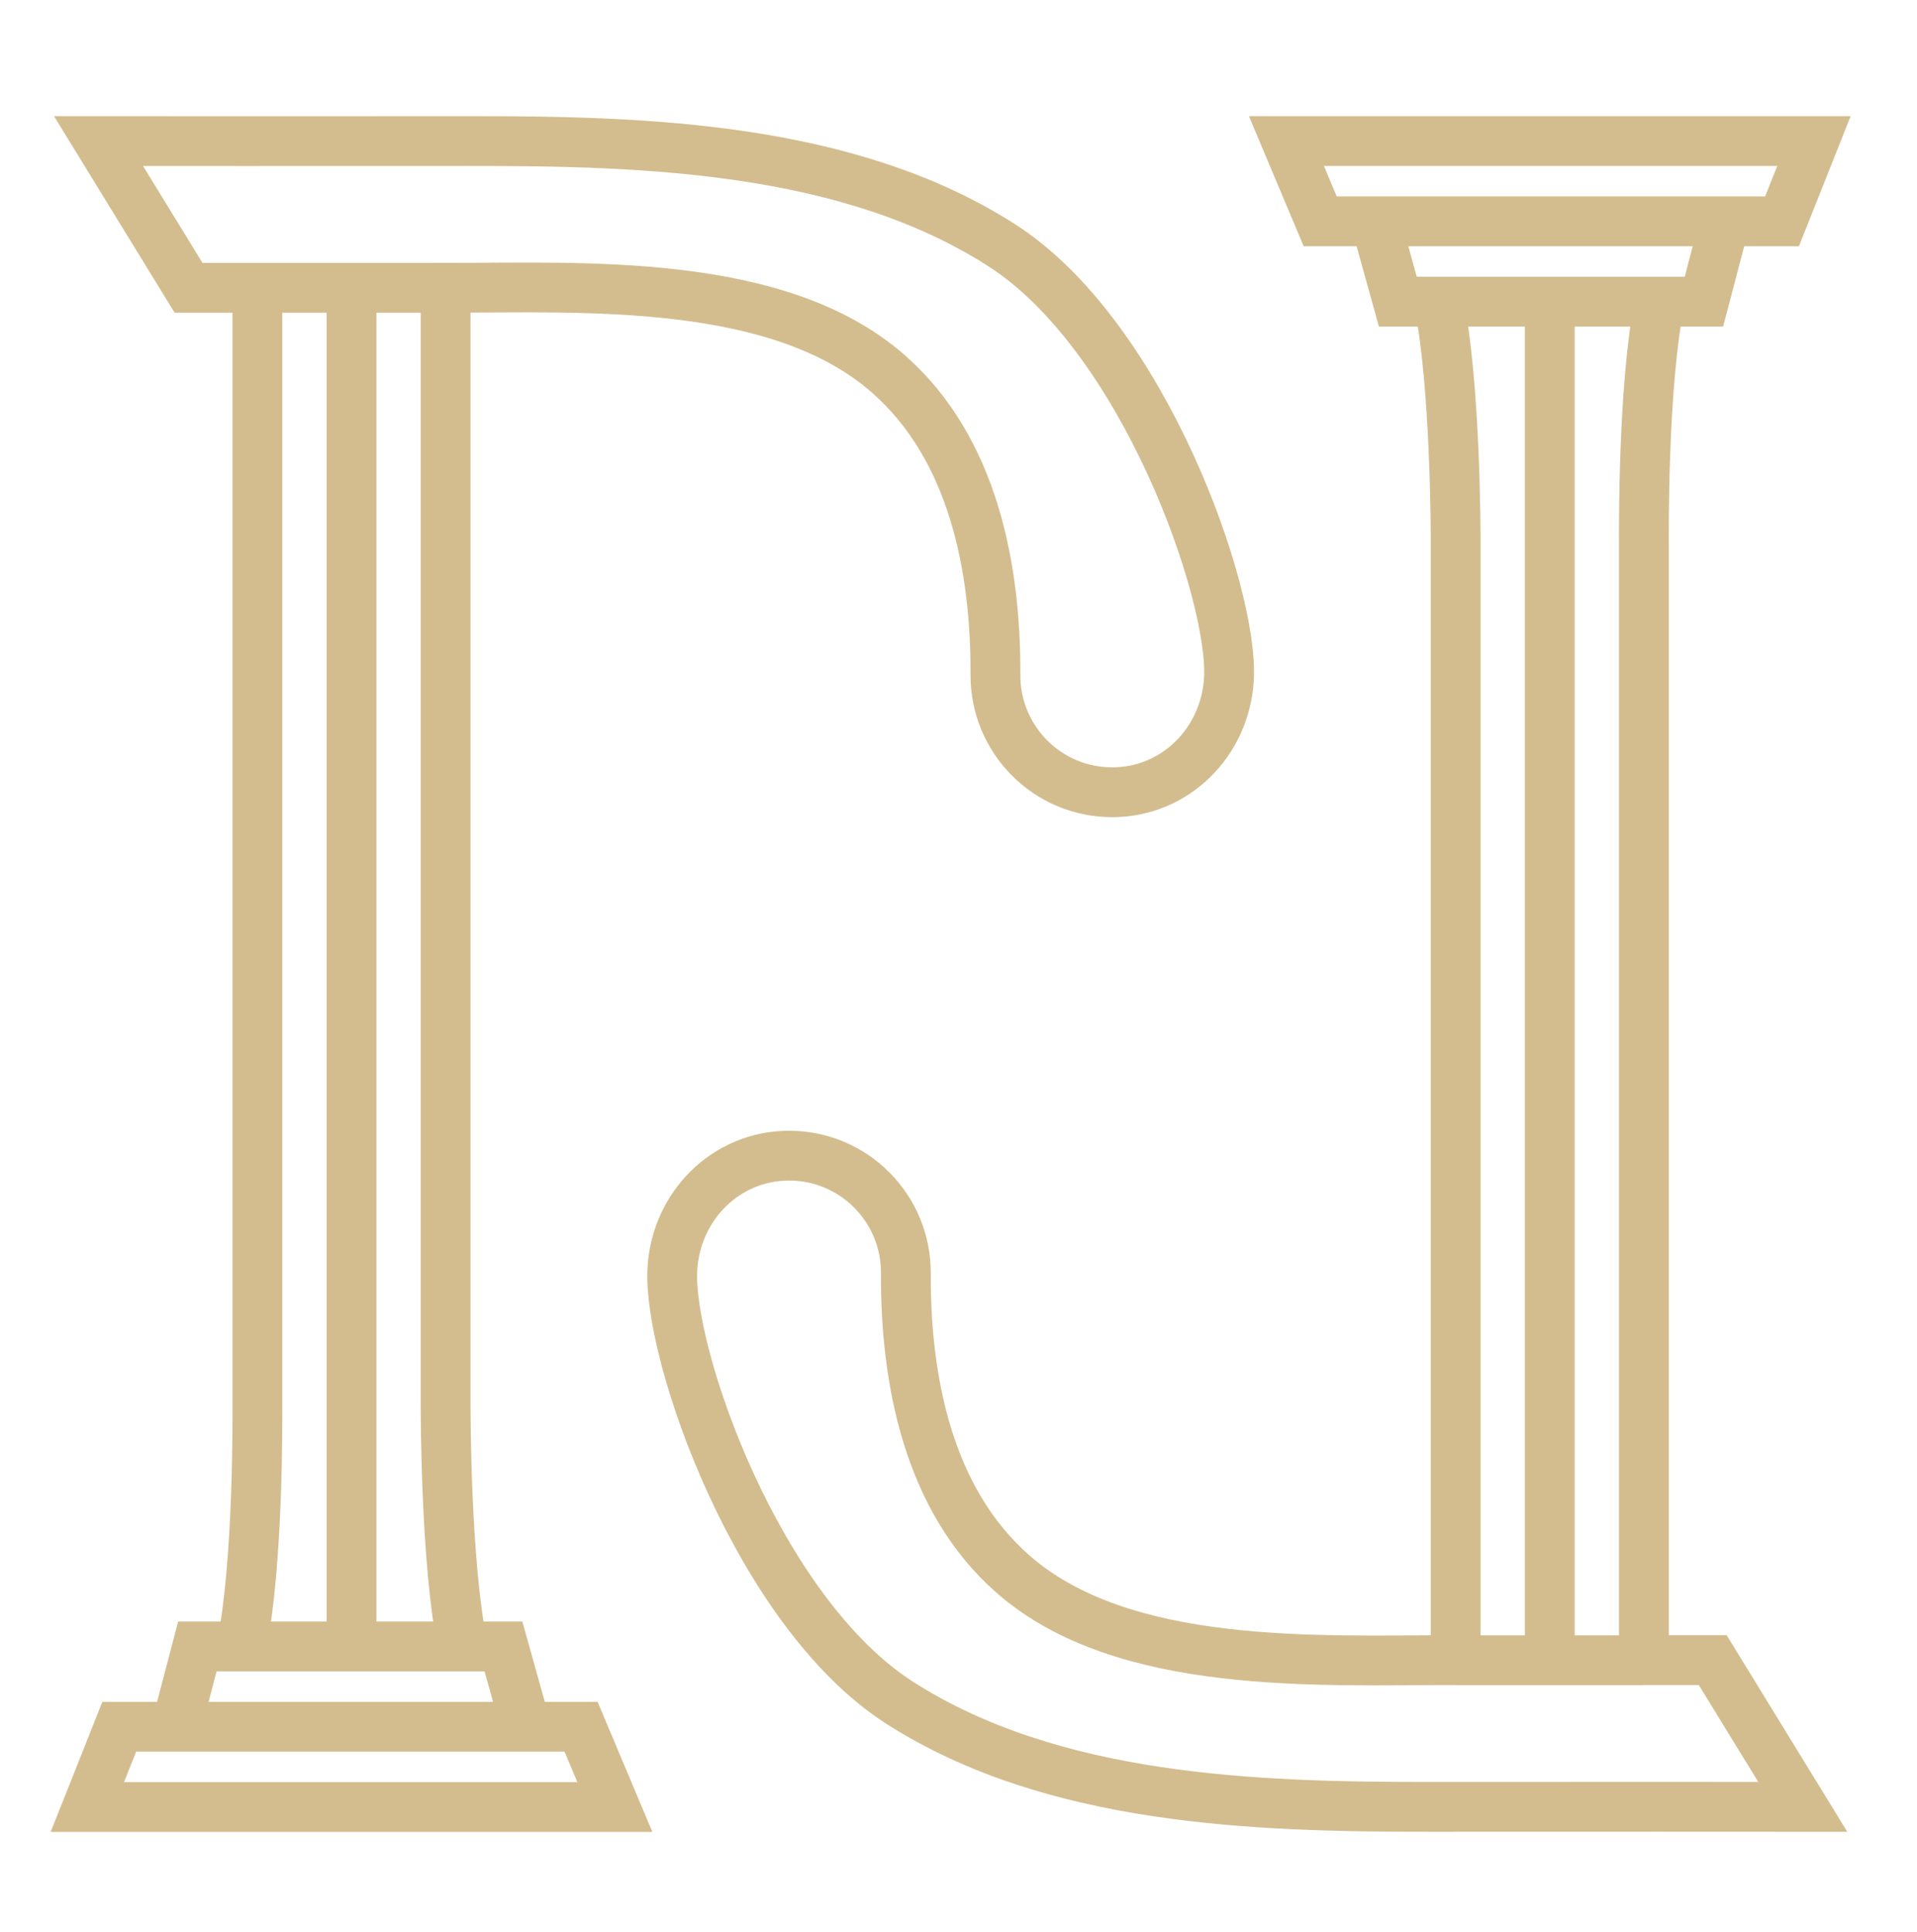 <svg xmlns="http://www.w3.org/2000/svg" version="1.1" xmlns:xlink="http://www.w3.org/1999/xlink" width="122" height="123"><svg version="1.1" id="SvgjsSvg1009" xmlns="http://www.w3.org/2000/svg" xmlns:xlink="http://www.w3.org/1999/xlink" x="0px" y="0px" viewBox="0 0 122 123" style="enable-background:new 0 0 122 123;" xml:space="preserve">
<style type="text/css">
	.st0{fill:none;stroke:#D3BD8E;stroke-width:3.17;stroke-miterlimit:10;}
	.st1{fill:url(#SVGID_1_);}
</style>
<g id="SvgjsG1008">
	<g>
		<path class="st0" d="M39.13,115.02H5.56l2.03-5.11h29.39L39.13,115.02z M32.04,104.8H12.56l-1.34,5.11h22.25L32.04,104.8z"></path>
		<path class="st0" d="M15.37,104.8c1.09-5.33,1.01-14.77,1.01-15.43V18.32h-4.38L6.27,8.98c0,0,16.73,0.01,23.73,0
			c11.09-0.01,24.02,0.39,33.75,6.63c9.06,5.81,14.77,22.23,14.46,27.6c-0.23,4.02-3.41,7.22-7.43,7.22c-4.13,0-7.46-3.37-7.43-7.5
			c0.03-6.75-1.4-14.37-6.8-19.12c-7.02-6.18-19.45-5.49-28.19-5.49l0,71.04c0,0.66,0,10.1,1.08,15.43 M22.37,104.8V18.32
			 M16.39,18.32h11.97"></path>
	</g>
	<g>
		<path class="st0" d="M81.87,8.98h33.57l-2.03,5.11H84.02L81.87,8.98z M88.96,19.2h19.48l1.34-5.11H87.54L88.96,19.2z"></path>
		<path class="st0" d="M105.63,19.2c-1.09,5.33-1.01,14.77-1.01,15.43v71.04h4.38l5.73,9.34c0,0-16.73-0.01-23.73,0
			c-11.09,0.01-24.02-0.39-33.75-6.63c-9.06-5.81-14.77-22.23-14.46-27.6c0.23-4.02,3.41-7.22,7.43-7.22c4.13,0,7.46,3.37,7.43,7.5
			c-0.03,6.75,1.4,14.37,6.8,19.12c7.02,6.18,19.45,5.49,28.19,5.49l0-71.04c0-0.66,0-10.1-1.08-15.43 M98.63,19.2v86.48
			 M104.61,105.68H92.65"></path>
	</g>
	
		<radialGradient id="SvgjsRadialGradient1007" cx="327.64" cy="43.019" r="7.449" fx="331.232" fy="39.8" gradientTransform="matrix(0.808 0 0 0.807 -205.99 26.038)" gradientUnits="userSpaceOnUse">
		<stop offset="0" style="stop-color:#FFFFFF"></stop>
		<stop offset="0.329" style="stop-color:#EBE8E3"></stop>
		<stop offset="0.724" style="stop-color:#DCD8D0"></stop>
		<stop offset="1" style="stop-color:#D7D3C9"></stop>
	</radialGradient>
	<ellipse class="st1" cx="58.78" cy="60.76" rx="6.02" ry="6.01"></ellipse>
</g>
</svg><style>@media (prefers-color-scheme: light) { :root { filter: none; } }
@media (prefers-color-scheme: dark) { :root { filter: none; } }
</style></svg>